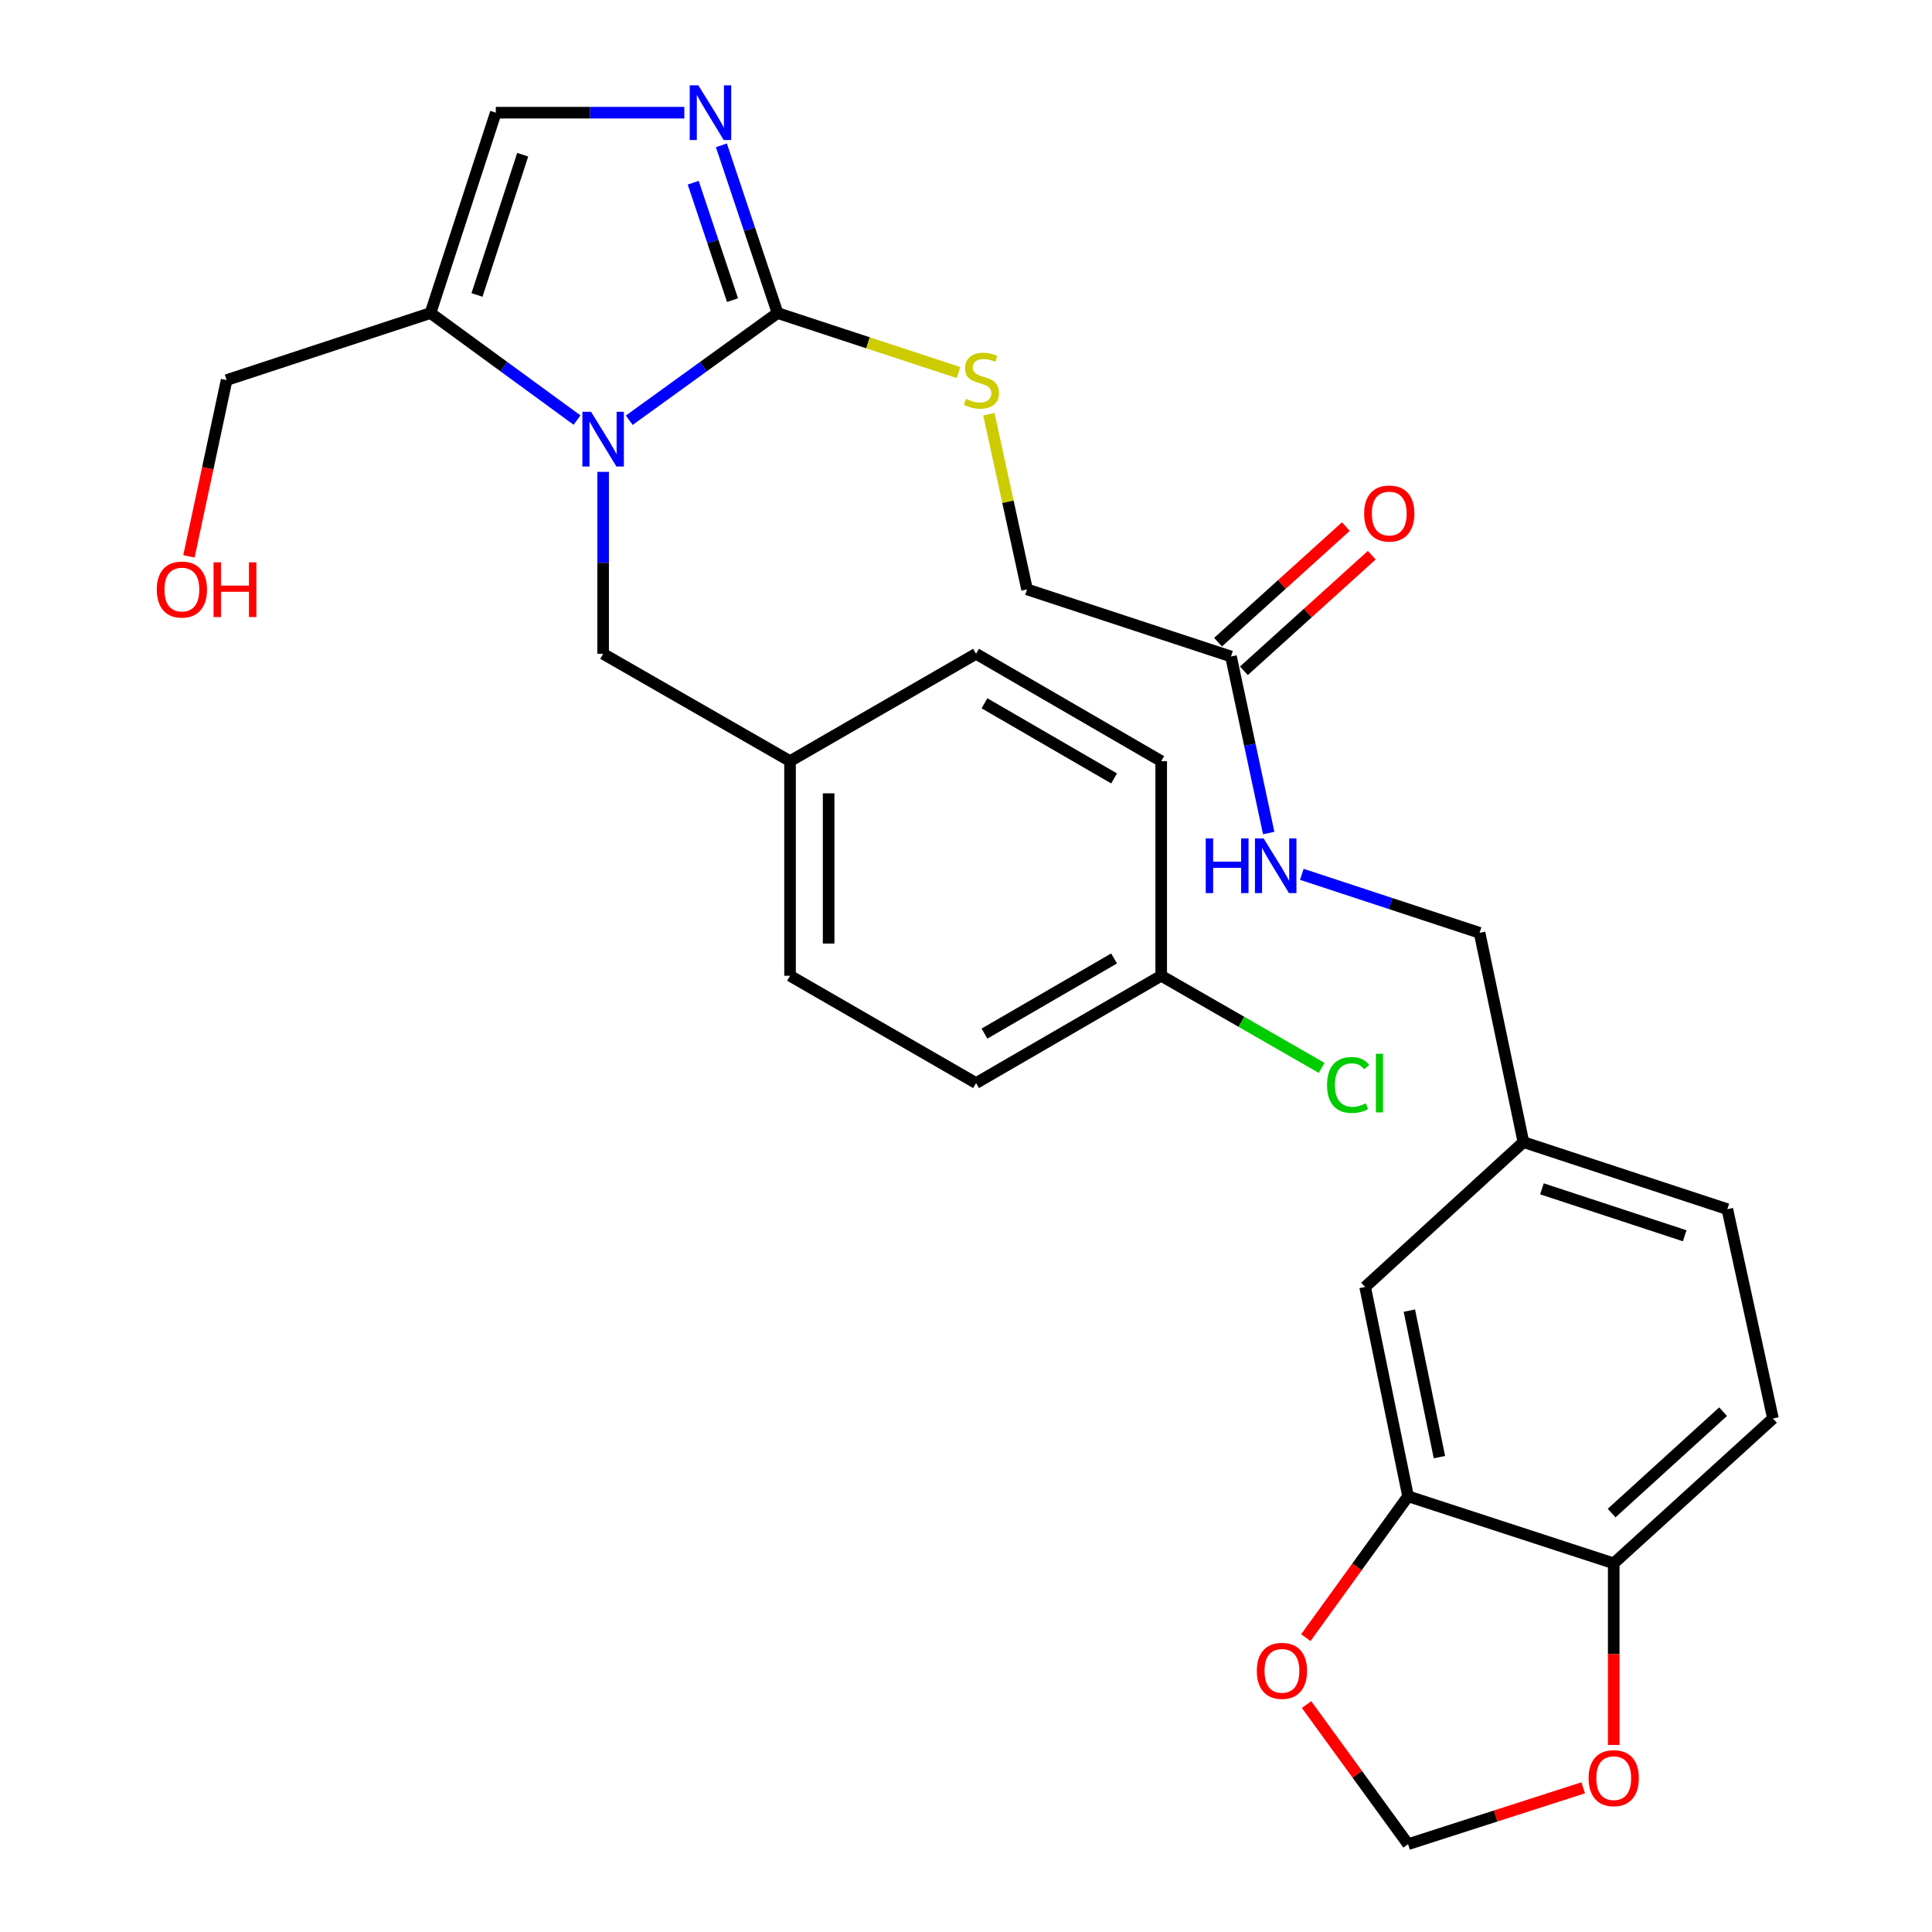 <?xml version='1.0' encoding='iso-8859-1'?>
<svg version='1.1' baseProfile='full'
              xmlns='http://www.w3.org/2000/svg'
                      xmlns:rdkit='http://www.rdkit.org/xml'
                      xmlns:xlink='http://www.w3.org/1999/xlink'
                  xml:space='preserve'
width='1000px' height='1000px' viewBox='0 0 1000 1000'>
<!-- END OF HEADER -->
<rect style='opacity:1.0;fill:#FFFFFF;stroke:none' width='1000' height='1000' x='0' y='0'> </rect>
<path class='bond-0' d='M 325.702,217.519 L 364.079,189.776' style='fill:none;fill-rule:evenodd;stroke:#0000FF;stroke-width:6px;stroke-linecap:butt;stroke-linejoin:miter;stroke-opacity:1' />
<path class='bond-0' d='M 364.079,189.776 L 402.456,162.032' style='fill:none;fill-rule:evenodd;stroke:#000000;stroke-width:6px;stroke-linecap:butt;stroke-linejoin:miter;stroke-opacity:1' />
<path class='bond-2' d='M 298.671,217.431 L 260.75,189.732' style='fill:none;fill-rule:evenodd;stroke:#0000FF;stroke-width:6px;stroke-linecap:butt;stroke-linejoin:miter;stroke-opacity:1' />
<path class='bond-2' d='M 260.75,189.732 L 222.83,162.032' style='fill:none;fill-rule:evenodd;stroke:#000000;stroke-width:6px;stroke-linecap:butt;stroke-linejoin:miter;stroke-opacity:1' />
<path class='bond-6' d='M 312.177,244.235 L 312.177,291.32' style='fill:none;fill-rule:evenodd;stroke:#0000FF;stroke-width:6px;stroke-linecap:butt;stroke-linejoin:miter;stroke-opacity:1' />
<path class='bond-6' d='M 312.177,291.32 L 312.177,338.406' style='fill:none;fill-rule:evenodd;stroke:#000000;stroke-width:6px;stroke-linecap:butt;stroke-linejoin:miter;stroke-opacity:1' />
<path class='bond-1' d='M 402.456,162.032 L 387.922,118.625' style='fill:none;fill-rule:evenodd;stroke:#000000;stroke-width:6px;stroke-linecap:butt;stroke-linejoin:miter;stroke-opacity:1' />
<path class='bond-1' d='M 387.922,118.625 L 373.388,75.219' style='fill:none;fill-rule:evenodd;stroke:#0000FF;stroke-width:6px;stroke-linecap:butt;stroke-linejoin:miter;stroke-opacity:1' />
<path class='bond-1' d='M 379.154,155.352 L 368.98,124.968' style='fill:none;fill-rule:evenodd;stroke:#000000;stroke-width:6px;stroke-linecap:butt;stroke-linejoin:miter;stroke-opacity:1' />
<path class='bond-1' d='M 368.98,124.968 L 358.806,94.583' style='fill:none;fill-rule:evenodd;stroke:#0000FF;stroke-width:6px;stroke-linecap:butt;stroke-linejoin:miter;stroke-opacity:1' />
<path class='bond-4' d='M 402.456,162.032 L 449.296,177.434' style='fill:none;fill-rule:evenodd;stroke:#000000;stroke-width:6px;stroke-linecap:butt;stroke-linejoin:miter;stroke-opacity:1' />
<path class='bond-4' d='M 449.296,177.434 L 496.137,192.835' style='fill:none;fill-rule:evenodd;stroke:#CCCC00;stroke-width:6px;stroke-linecap:butt;stroke-linejoin:miter;stroke-opacity:1' />
<path class='bond-29' d='M 354.214,58.325 L 305.418,58.325' style='fill:none;fill-rule:evenodd;stroke:#0000FF;stroke-width:6px;stroke-linecap:butt;stroke-linejoin:miter;stroke-opacity:1' />
<path class='bond-29' d='M 305.418,58.325 L 256.622,58.325' style='fill:none;fill-rule:evenodd;stroke:#000000;stroke-width:6px;stroke-linecap:butt;stroke-linejoin:miter;stroke-opacity:1' />
<path class='bond-3' d='M 222.83,162.032 L 256.622,58.325' style='fill:none;fill-rule:evenodd;stroke:#000000;stroke-width:6px;stroke-linecap:butt;stroke-linejoin:miter;stroke-opacity:1' />
<path class='bond-3' d='M 246.892,152.664 L 270.546,80.07' style='fill:none;fill-rule:evenodd;stroke:#000000;stroke-width:6px;stroke-linecap:butt;stroke-linejoin:miter;stroke-opacity:1' />
<path class='bond-21' d='M 222.83,162.032 L 117.292,196.734' style='fill:none;fill-rule:evenodd;stroke:#000000;stroke-width:6px;stroke-linecap:butt;stroke-linejoin:miter;stroke-opacity:1' />
<path class='bond-15' d='M 511.84,214.386 L 521.72,259.727' style='fill:none;fill-rule:evenodd;stroke:#CCCC00;stroke-width:6px;stroke-linecap:butt;stroke-linejoin:miter;stroke-opacity:1' />
<path class='bond-15' d='M 521.72,259.727 L 531.599,305.069' style='fill:none;fill-rule:evenodd;stroke:#000000;stroke-width:6px;stroke-linecap:butt;stroke-linejoin:miter;stroke-opacity:1' />
<path class='bond-5' d='M 728.815,774.476 L 706.586,666.141' style='fill:none;fill-rule:evenodd;stroke:#000000;stroke-width:6px;stroke-linecap:butt;stroke-linejoin:miter;stroke-opacity:1' />
<path class='bond-5' d='M 745.048,754.21 L 729.488,678.376' style='fill:none;fill-rule:evenodd;stroke:#000000;stroke-width:6px;stroke-linecap:butt;stroke-linejoin:miter;stroke-opacity:1' />
<path class='bond-9' d='M 728.815,774.476 L 702.357,811.057' style='fill:none;fill-rule:evenodd;stroke:#000000;stroke-width:6px;stroke-linecap:butt;stroke-linejoin:miter;stroke-opacity:1' />
<path class='bond-9' d='M 702.357,811.057 L 675.899,847.639' style='fill:none;fill-rule:evenodd;stroke:#FF0000;stroke-width:6px;stroke-linecap:butt;stroke-linejoin:miter;stroke-opacity:1' />
<path class='bond-31' d='M 728.815,774.476 L 835.263,809.189' style='fill:none;fill-rule:evenodd;stroke:#000000;stroke-width:6px;stroke-linecap:butt;stroke-linejoin:miter;stroke-opacity:1' />
<path class='bond-17' d='M 312.177,338.406 L 408.926,393.961' style='fill:none;fill-rule:evenodd;stroke:#000000;stroke-width:6px;stroke-linecap:butt;stroke-linejoin:miter;stroke-opacity:1' />
<path class='bond-7' d='M 637.148,339.793 L 531.599,305.069' style='fill:none;fill-rule:evenodd;stroke:#000000;stroke-width:6px;stroke-linecap:butt;stroke-linejoin:miter;stroke-opacity:1' />
<path class='bond-12' d='M 637.148,339.793 L 646.914,385.485' style='fill:none;fill-rule:evenodd;stroke:#000000;stroke-width:6px;stroke-linecap:butt;stroke-linejoin:miter;stroke-opacity:1' />
<path class='bond-12' d='M 646.914,385.485 L 656.68,431.177' style='fill:none;fill-rule:evenodd;stroke:#0000FF;stroke-width:6px;stroke-linecap:butt;stroke-linejoin:miter;stroke-opacity:1' />
<path class='bond-14' d='M 643.847,347.202 L 676.933,317.289' style='fill:none;fill-rule:evenodd;stroke:#000000;stroke-width:6px;stroke-linecap:butt;stroke-linejoin:miter;stroke-opacity:1' />
<path class='bond-14' d='M 676.933,317.289 L 710.019,287.376' style='fill:none;fill-rule:evenodd;stroke:#FF0000;stroke-width:6px;stroke-linecap:butt;stroke-linejoin:miter;stroke-opacity:1' />
<path class='bond-14' d='M 630.45,332.385 L 663.536,302.471' style='fill:none;fill-rule:evenodd;stroke:#000000;stroke-width:6px;stroke-linecap:butt;stroke-linejoin:miter;stroke-opacity:1' />
<path class='bond-14' d='M 663.536,302.471 L 696.622,272.558' style='fill:none;fill-rule:evenodd;stroke:#FF0000;stroke-width:6px;stroke-linecap:butt;stroke-linejoin:miter;stroke-opacity:1' />
<path class='bond-8' d='M 835.263,809.189 L 917.674,734.202' style='fill:none;fill-rule:evenodd;stroke:#000000;stroke-width:6px;stroke-linecap:butt;stroke-linejoin:miter;stroke-opacity:1' />
<path class='bond-8' d='M 834.181,783.166 L 891.868,730.676' style='fill:none;fill-rule:evenodd;stroke:#000000;stroke-width:6px;stroke-linecap:butt;stroke-linejoin:miter;stroke-opacity:1' />
<path class='bond-10' d='M 835.263,809.189 L 835.263,856.189' style='fill:none;fill-rule:evenodd;stroke:#000000;stroke-width:6px;stroke-linecap:butt;stroke-linejoin:miter;stroke-opacity:1' />
<path class='bond-10' d='M 835.263,856.189 L 835.263,903.19' style='fill:none;fill-rule:evenodd;stroke:#FF0000;stroke-width:6px;stroke-linecap:butt;stroke-linejoin:miter;stroke-opacity:1' />
<path class='bond-11' d='M 676.276,882.279 L 702.545,918.412' style='fill:none;fill-rule:evenodd;stroke:#FF0000;stroke-width:6px;stroke-linecap:butt;stroke-linejoin:miter;stroke-opacity:1' />
<path class='bond-11' d='M 702.545,918.412 L 728.815,954.545' style='fill:none;fill-rule:evenodd;stroke:#000000;stroke-width:6px;stroke-linecap:butt;stroke-linejoin:miter;stroke-opacity:1' />
<path class='bond-32' d='M 819.467,925.371 L 774.141,939.958' style='fill:none;fill-rule:evenodd;stroke:#FF0000;stroke-width:6px;stroke-linecap:butt;stroke-linejoin:miter;stroke-opacity:1' />
<path class='bond-32' d='M 774.141,939.958 L 728.815,954.545' style='fill:none;fill-rule:evenodd;stroke:#000000;stroke-width:6px;stroke-linecap:butt;stroke-linejoin:miter;stroke-opacity:1' />
<path class='bond-19' d='M 673.815,452.554 L 719.826,467.692' style='fill:none;fill-rule:evenodd;stroke:#0000FF;stroke-width:6px;stroke-linecap:butt;stroke-linejoin:miter;stroke-opacity:1' />
<path class='bond-19' d='M 719.826,467.692 L 765.836,482.83' style='fill:none;fill-rule:evenodd;stroke:#000000;stroke-width:6px;stroke-linecap:butt;stroke-linejoin:miter;stroke-opacity:1' />
<path class='bond-13' d='M 706.586,666.141 L 788.52,591.154' style='fill:none;fill-rule:evenodd;stroke:#000000;stroke-width:6px;stroke-linecap:butt;stroke-linejoin:miter;stroke-opacity:1' />
<path class='bond-16' d='M 917.674,734.202 L 894.069,625.868' style='fill:none;fill-rule:evenodd;stroke:#000000;stroke-width:6px;stroke-linecap:butt;stroke-linejoin:miter;stroke-opacity:1' />
<path class='bond-24' d='M 408.926,393.961 L 505.209,338.406' style='fill:none;fill-rule:evenodd;stroke:#000000;stroke-width:6px;stroke-linecap:butt;stroke-linejoin:miter;stroke-opacity:1' />
<path class='bond-25' d='M 408.926,393.961 L 408.926,505.048' style='fill:none;fill-rule:evenodd;stroke:#000000;stroke-width:6px;stroke-linecap:butt;stroke-linejoin:miter;stroke-opacity:1' />
<path class='bond-25' d='M 428.902,410.624 L 428.902,488.385' style='fill:none;fill-rule:evenodd;stroke:#000000;stroke-width:6px;stroke-linecap:butt;stroke-linejoin:miter;stroke-opacity:1' />
<path class='bond-18' d='M 788.52,591.154 L 765.836,482.83' style='fill:none;fill-rule:evenodd;stroke:#000000;stroke-width:6px;stroke-linecap:butt;stroke-linejoin:miter;stroke-opacity:1' />
<path class='bond-22' d='M 788.52,591.154 L 894.069,625.868' style='fill:none;fill-rule:evenodd;stroke:#000000;stroke-width:6px;stroke-linecap:butt;stroke-linejoin:miter;stroke-opacity:1' />
<path class='bond-22' d='M 798.111,615.337 L 871.996,639.636' style='fill:none;fill-rule:evenodd;stroke:#000000;stroke-width:6px;stroke-linecap:butt;stroke-linejoin:miter;stroke-opacity:1' />
<path class='bond-20' d='M 601.037,505.048 L 505.209,560.603' style='fill:none;fill-rule:evenodd;stroke:#000000;stroke-width:6px;stroke-linecap:butt;stroke-linejoin:miter;stroke-opacity:1' />
<path class='bond-20' d='M 576.644,496.099 L 509.564,534.988' style='fill:none;fill-rule:evenodd;stroke:#000000;stroke-width:6px;stroke-linecap:butt;stroke-linejoin:miter;stroke-opacity:1' />
<path class='bond-23' d='M 601.037,505.048 L 642.562,528.89' style='fill:none;fill-rule:evenodd;stroke:#000000;stroke-width:6px;stroke-linecap:butt;stroke-linejoin:miter;stroke-opacity:1' />
<path class='bond-23' d='M 642.562,528.89 L 684.087,552.731' style='fill:none;fill-rule:evenodd;stroke:#00CC00;stroke-width:6px;stroke-linecap:butt;stroke-linejoin:miter;stroke-opacity:1' />
<path class='bond-30' d='M 601.037,505.048 L 601.037,393.961' style='fill:none;fill-rule:evenodd;stroke:#000000;stroke-width:6px;stroke-linecap:butt;stroke-linejoin:miter;stroke-opacity:1' />
<path class='bond-28' d='M 117.292,196.734 L 107.543,242.357' style='fill:none;fill-rule:evenodd;stroke:#000000;stroke-width:6px;stroke-linecap:butt;stroke-linejoin:miter;stroke-opacity:1' />
<path class='bond-28' d='M 107.543,242.357 L 97.794,287.979' style='fill:none;fill-rule:evenodd;stroke:#FF0000;stroke-width:6px;stroke-linecap:butt;stroke-linejoin:miter;stroke-opacity:1' />
<path class='bond-27' d='M 505.209,338.406 L 601.037,393.961' style='fill:none;fill-rule:evenodd;stroke:#000000;stroke-width:6px;stroke-linecap:butt;stroke-linejoin:miter;stroke-opacity:1' />
<path class='bond-27' d='M 509.564,364.021 L 576.644,402.909' style='fill:none;fill-rule:evenodd;stroke:#000000;stroke-width:6px;stroke-linecap:butt;stroke-linejoin:miter;stroke-opacity:1' />
<path class='bond-26' d='M 408.926,505.048 L 505.209,560.603' style='fill:none;fill-rule:evenodd;stroke:#000000;stroke-width:6px;stroke-linecap:butt;stroke-linejoin:miter;stroke-opacity:1' />
<path  class='atom-0' d='M 305.917 213.137
L 315.197 228.137
Q 316.117 229.617, 317.597 232.297
Q 319.077 234.977, 319.157 235.137
L 319.157 213.137
L 322.917 213.137
L 322.917 241.457
L 319.037 241.457
L 309.077 225.057
Q 307.917 223.137, 306.677 220.937
Q 305.477 218.737, 305.117 218.057
L 305.117 241.457
L 301.437 241.457
L 301.437 213.137
L 305.917 213.137
' fill='#0000FF'/>
<path  class='atom-2' d='M 361.472 44.165
L 370.752 59.165
Q 371.672 60.645, 373.152 63.325
Q 374.632 66.005, 374.712 66.165
L 374.712 44.165
L 378.472 44.165
L 378.472 72.485
L 374.592 72.485
L 364.632 56.085
Q 363.472 54.165, 362.232 51.965
Q 361.032 49.765, 360.672 49.085
L 360.672 72.485
L 356.992 72.485
L 356.992 44.165
L 361.472 44.165
' fill='#0000FF'/>
<path  class='atom-5' d='M 499.994 206.454
Q 500.314 206.574, 501.634 207.134
Q 502.954 207.694, 504.394 208.054
Q 505.874 208.374, 507.314 208.374
Q 509.994 208.374, 511.554 207.094
Q 513.114 205.774, 513.114 203.494
Q 513.114 201.934, 512.314 200.974
Q 511.554 200.014, 510.354 199.494
Q 509.154 198.974, 507.154 198.374
Q 504.634 197.614, 503.114 196.894
Q 501.634 196.174, 500.554 194.654
Q 499.514 193.134, 499.514 190.574
Q 499.514 187.014, 501.914 184.814
Q 504.354 182.614, 509.154 182.614
Q 512.434 182.614, 516.154 184.174
L 515.234 187.254
Q 511.834 185.854, 509.274 185.854
Q 506.514 185.854, 504.994 187.014
Q 503.474 188.134, 503.514 190.094
Q 503.514 191.614, 504.274 192.534
Q 505.074 193.454, 506.194 193.974
Q 507.354 194.494, 509.274 195.094
Q 511.834 195.894, 513.354 196.694
Q 514.874 197.494, 515.954 199.134
Q 517.074 200.734, 517.074 203.494
Q 517.074 207.414, 514.434 209.534
Q 511.834 211.614, 507.474 211.614
Q 504.954 211.614, 503.034 211.054
Q 501.154 210.534, 498.914 209.614
L 499.994 206.454
' fill='#CCCC00'/>
<path  class='atom-10' d='M 650.527 864.824
Q 650.527 858.024, 653.887 854.224
Q 657.247 850.424, 663.527 850.424
Q 669.807 850.424, 673.167 854.224
Q 676.527 858.024, 676.527 864.824
Q 676.527 871.704, 673.127 875.624
Q 669.727 879.504, 663.527 879.504
Q 657.287 879.504, 653.887 875.624
Q 650.527 871.744, 650.527 864.824
M 663.527 876.304
Q 667.847 876.304, 670.167 873.424
Q 672.527 870.504, 672.527 864.824
Q 672.527 859.264, 670.167 856.464
Q 667.847 853.624, 663.527 853.624
Q 659.207 853.624, 656.847 856.424
Q 654.527 859.224, 654.527 864.824
Q 654.527 870.544, 656.847 873.424
Q 659.207 876.304, 663.527 876.304
' fill='#FF0000'/>
<path  class='atom-11' d='M 822.263 920.367
Q 822.263 913.567, 825.623 909.767
Q 828.983 905.967, 835.263 905.967
Q 841.543 905.967, 844.903 909.767
Q 848.263 913.567, 848.263 920.367
Q 848.263 927.247, 844.863 931.167
Q 841.463 935.047, 835.263 935.047
Q 829.023 935.047, 825.623 931.167
Q 822.263 927.287, 822.263 920.367
M 835.263 931.847
Q 839.583 931.847, 841.903 928.967
Q 844.263 926.047, 844.263 920.367
Q 844.263 914.807, 841.903 912.007
Q 839.583 909.167, 835.263 909.167
Q 830.943 909.167, 828.583 911.967
Q 826.263 914.767, 826.263 920.367
Q 826.263 926.087, 828.583 928.967
Q 830.943 931.847, 835.263 931.847
' fill='#FF0000'/>
<path  class='atom-13' d='M 624.078 433.946
L 627.918 433.946
L 627.918 445.986
L 642.398 445.986
L 642.398 433.946
L 646.238 433.946
L 646.238 462.266
L 642.398 462.266
L 642.398 449.186
L 627.918 449.186
L 627.918 462.266
L 624.078 462.266
L 624.078 433.946
' fill='#0000FF'/>
<path  class='atom-13' d='M 654.038 433.946
L 663.318 448.946
Q 664.238 450.426, 665.718 453.106
Q 667.198 455.786, 667.278 455.946
L 667.278 433.946
L 671.038 433.946
L 671.038 462.266
L 667.158 462.266
L 657.198 445.866
Q 656.038 443.946, 654.798 441.746
Q 653.598 439.546, 653.238 438.866
L 653.238 462.266
L 649.558 462.266
L 649.558 433.946
L 654.038 433.946
' fill='#0000FF'/>
<path  class='atom-15' d='M 706.082 265.797
Q 706.082 258.997, 709.442 255.197
Q 712.802 251.397, 719.082 251.397
Q 725.362 251.397, 728.722 255.197
Q 732.082 258.997, 732.082 265.797
Q 732.082 272.677, 728.682 276.597
Q 725.282 280.477, 719.082 280.477
Q 712.842 280.477, 709.442 276.597
Q 706.082 272.717, 706.082 265.797
M 719.082 277.277
Q 723.402 277.277, 725.722 274.397
Q 728.082 271.477, 728.082 265.797
Q 728.082 260.237, 725.722 257.437
Q 723.402 254.597, 719.082 254.597
Q 714.762 254.597, 712.402 257.397
Q 710.082 260.197, 710.082 265.797
Q 710.082 271.517, 712.402 274.397
Q 714.762 277.277, 719.082 277.277
' fill='#FF0000'/>
<path  class='atom-24' d='M 686.877 561.583
Q 686.877 554.543, 690.157 550.863
Q 693.477 547.143, 699.757 547.143
Q 705.597 547.143, 708.717 551.263
L 706.077 553.423
Q 703.797 550.423, 699.757 550.423
Q 695.477 550.423, 693.197 553.303
Q 690.957 556.143, 690.957 561.583
Q 690.957 567.183, 693.277 570.063
Q 695.637 572.943, 700.197 572.943
Q 703.317 572.943, 706.957 571.063
L 708.077 574.063
Q 706.597 575.023, 704.357 575.583
Q 702.117 576.143, 699.637 576.143
Q 693.477 576.143, 690.157 572.383
Q 686.877 568.623, 686.877 561.583
' fill='#00CC00'/>
<path  class='atom-24' d='M 712.157 545.423
L 715.837 545.423
L 715.837 575.783
L 712.157 575.783
L 712.157 545.423
' fill='#00CC00'/>
<path  class='atom-29' d='M 81.142 305.149
Q 81.142 298.349, 84.502 294.549
Q 87.862 290.749, 94.142 290.749
Q 100.422 290.749, 103.782 294.549
Q 107.142 298.349, 107.142 305.149
Q 107.142 312.029, 103.742 315.949
Q 100.342 319.829, 94.142 319.829
Q 87.902 319.829, 84.502 315.949
Q 81.142 312.069, 81.142 305.149
M 94.142 316.629
Q 98.462 316.629, 100.782 313.749
Q 103.142 310.829, 103.142 305.149
Q 103.142 299.589, 100.782 296.789
Q 98.462 293.949, 94.142 293.949
Q 89.822 293.949, 87.462 296.749
Q 85.142 299.549, 85.142 305.149
Q 85.142 310.869, 87.462 313.749
Q 89.822 316.629, 94.142 316.629
' fill='#FF0000'/>
<path  class='atom-29' d='M 110.542 291.069
L 114.382 291.069
L 114.382 303.109
L 128.862 303.109
L 128.862 291.069
L 132.702 291.069
L 132.702 319.389
L 128.862 319.389
L 128.862 306.309
L 114.382 306.309
L 114.382 319.389
L 110.542 319.389
L 110.542 291.069
' fill='#FF0000'/>
</svg>
